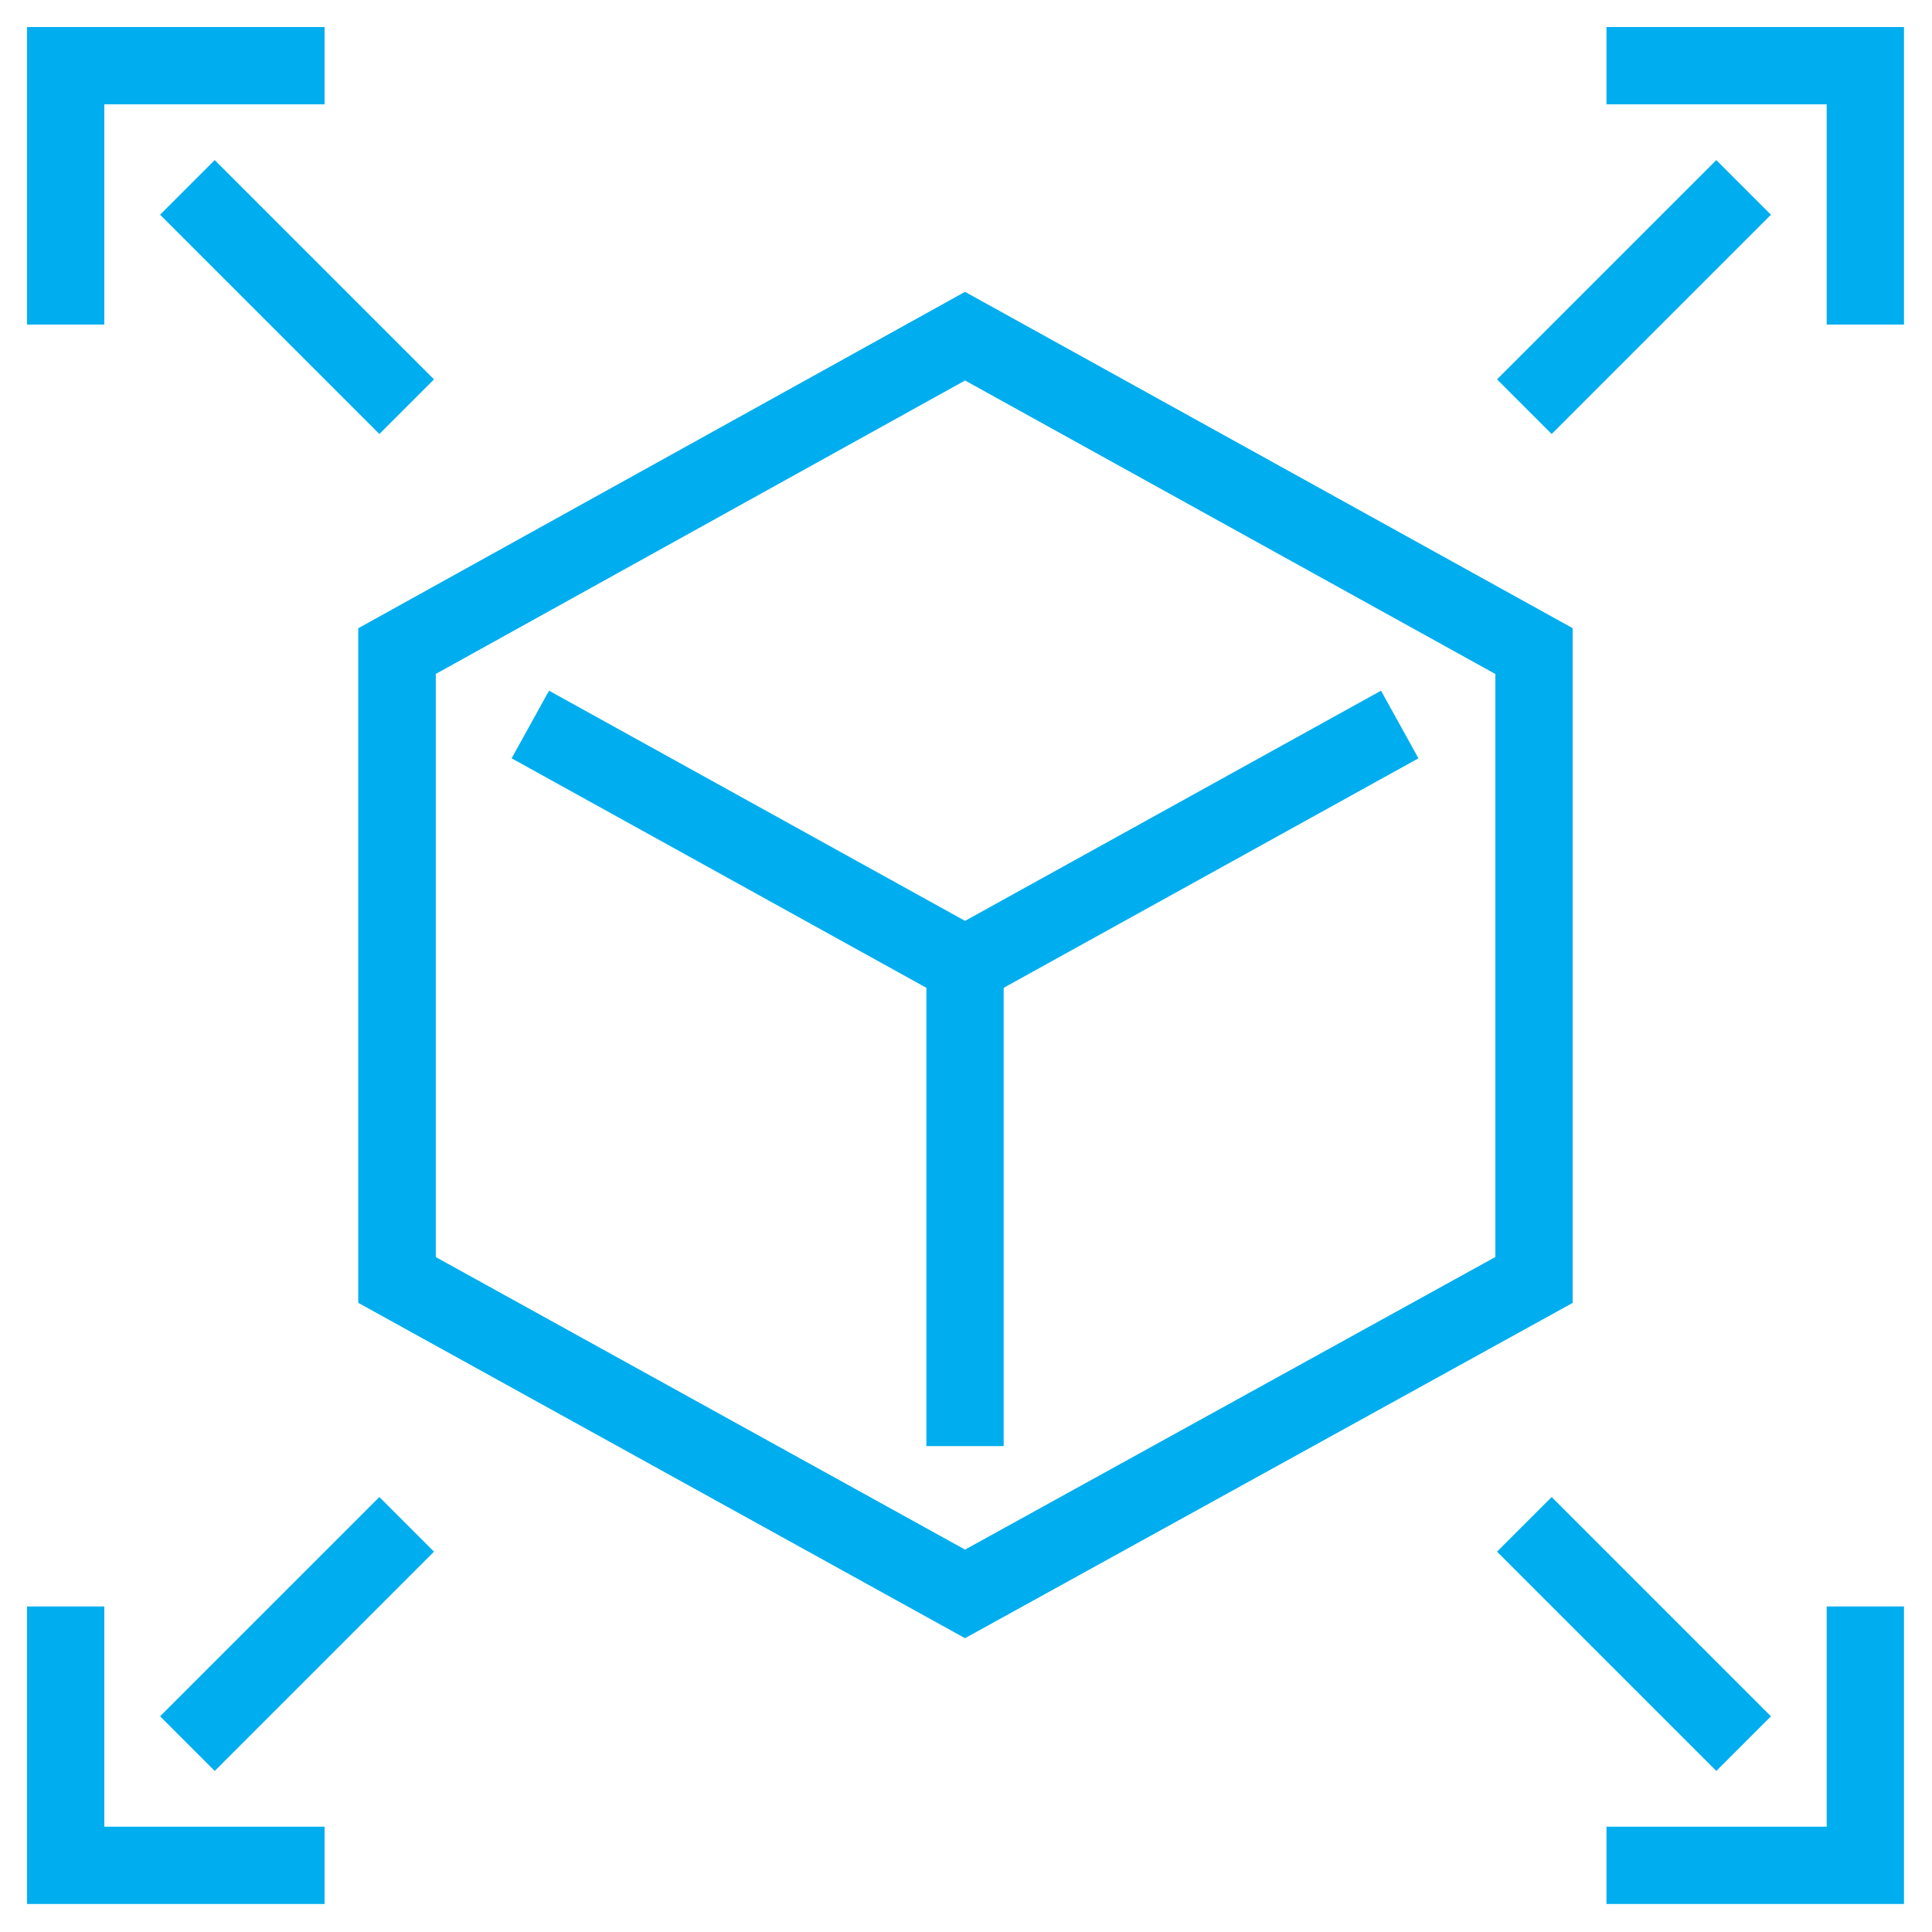 <?xml version="1.0" encoding="utf-8"?>
<!-- Generator: Adobe Illustrator 27.7.0, SVG Export Plug-In . SVG Version: 6.00 Build 0)  -->
<svg version="1.1" id="Layer_1" xmlns="http://www.w3.org/2000/svg" xmlns:xlink="http://www.w3.org/1999/xlink" x="0px" y="0px"
	 viewBox="0 0 200 200" style="enable-background:new 0 0 200 200;" xml:space="preserve">
<style type="text/css">
	.st0{fill:none;stroke:#00AEEF;stroke-width:8;stroke-miterlimit:10;}
</style>
<g>
	<g>
		<g>
			<g>
				<g>
					<line class="st0" x1="157.8" y1="42.1" x2="180.5" y2="19.4"/>
					<polyline class="st0" points="166.3,6.8 193.1,6.8 193.1,33.6 					"/>
				</g>
				<g>
					<line class="st0" x1="42.1" y1="42.1" x2="19.4" y2="19.4"/>
					<polyline class="st0" points="33.6,6.8 6.8,6.8 6.8,33.6 					"/>
				</g>
				<g>
					<line class="st0" x1="157.8" y1="157.8" x2="180.5" y2="180.5"/>
					<polyline class="st0" points="166.3,193.1 193.1,193.1 193.1,166.3 					"/>
				</g>
				<g>
					<line class="st0" x1="42.1" y1="157.8" x2="19.4" y2="180.5"/>
					<polyline class="st0" points="33.6,193.1 6.8,193.1 6.8,166.3 					"/>
				</g>
			</g>
			<g>
				<polygon class="st0" points="99.9,34.8 41.1,67.4 41.1,132.5 99.9,165 158.8,132.5 158.8,67.4 				"/>
				<polygon class="st0" points="99.9,34.8 41.1,67.4 41.1,132.5 99.9,165 158.8,132.5 158.8,67.4 				"/>
			</g>
		</g>
		<polyline class="st0" points="54.9,75 99.9,99.9 144.9,75 		"/>
		<line class="st0" x1="99.9" y1="99.9" x2="99.9" y2="149.7"/>
	</g>
</g>
</svg>
